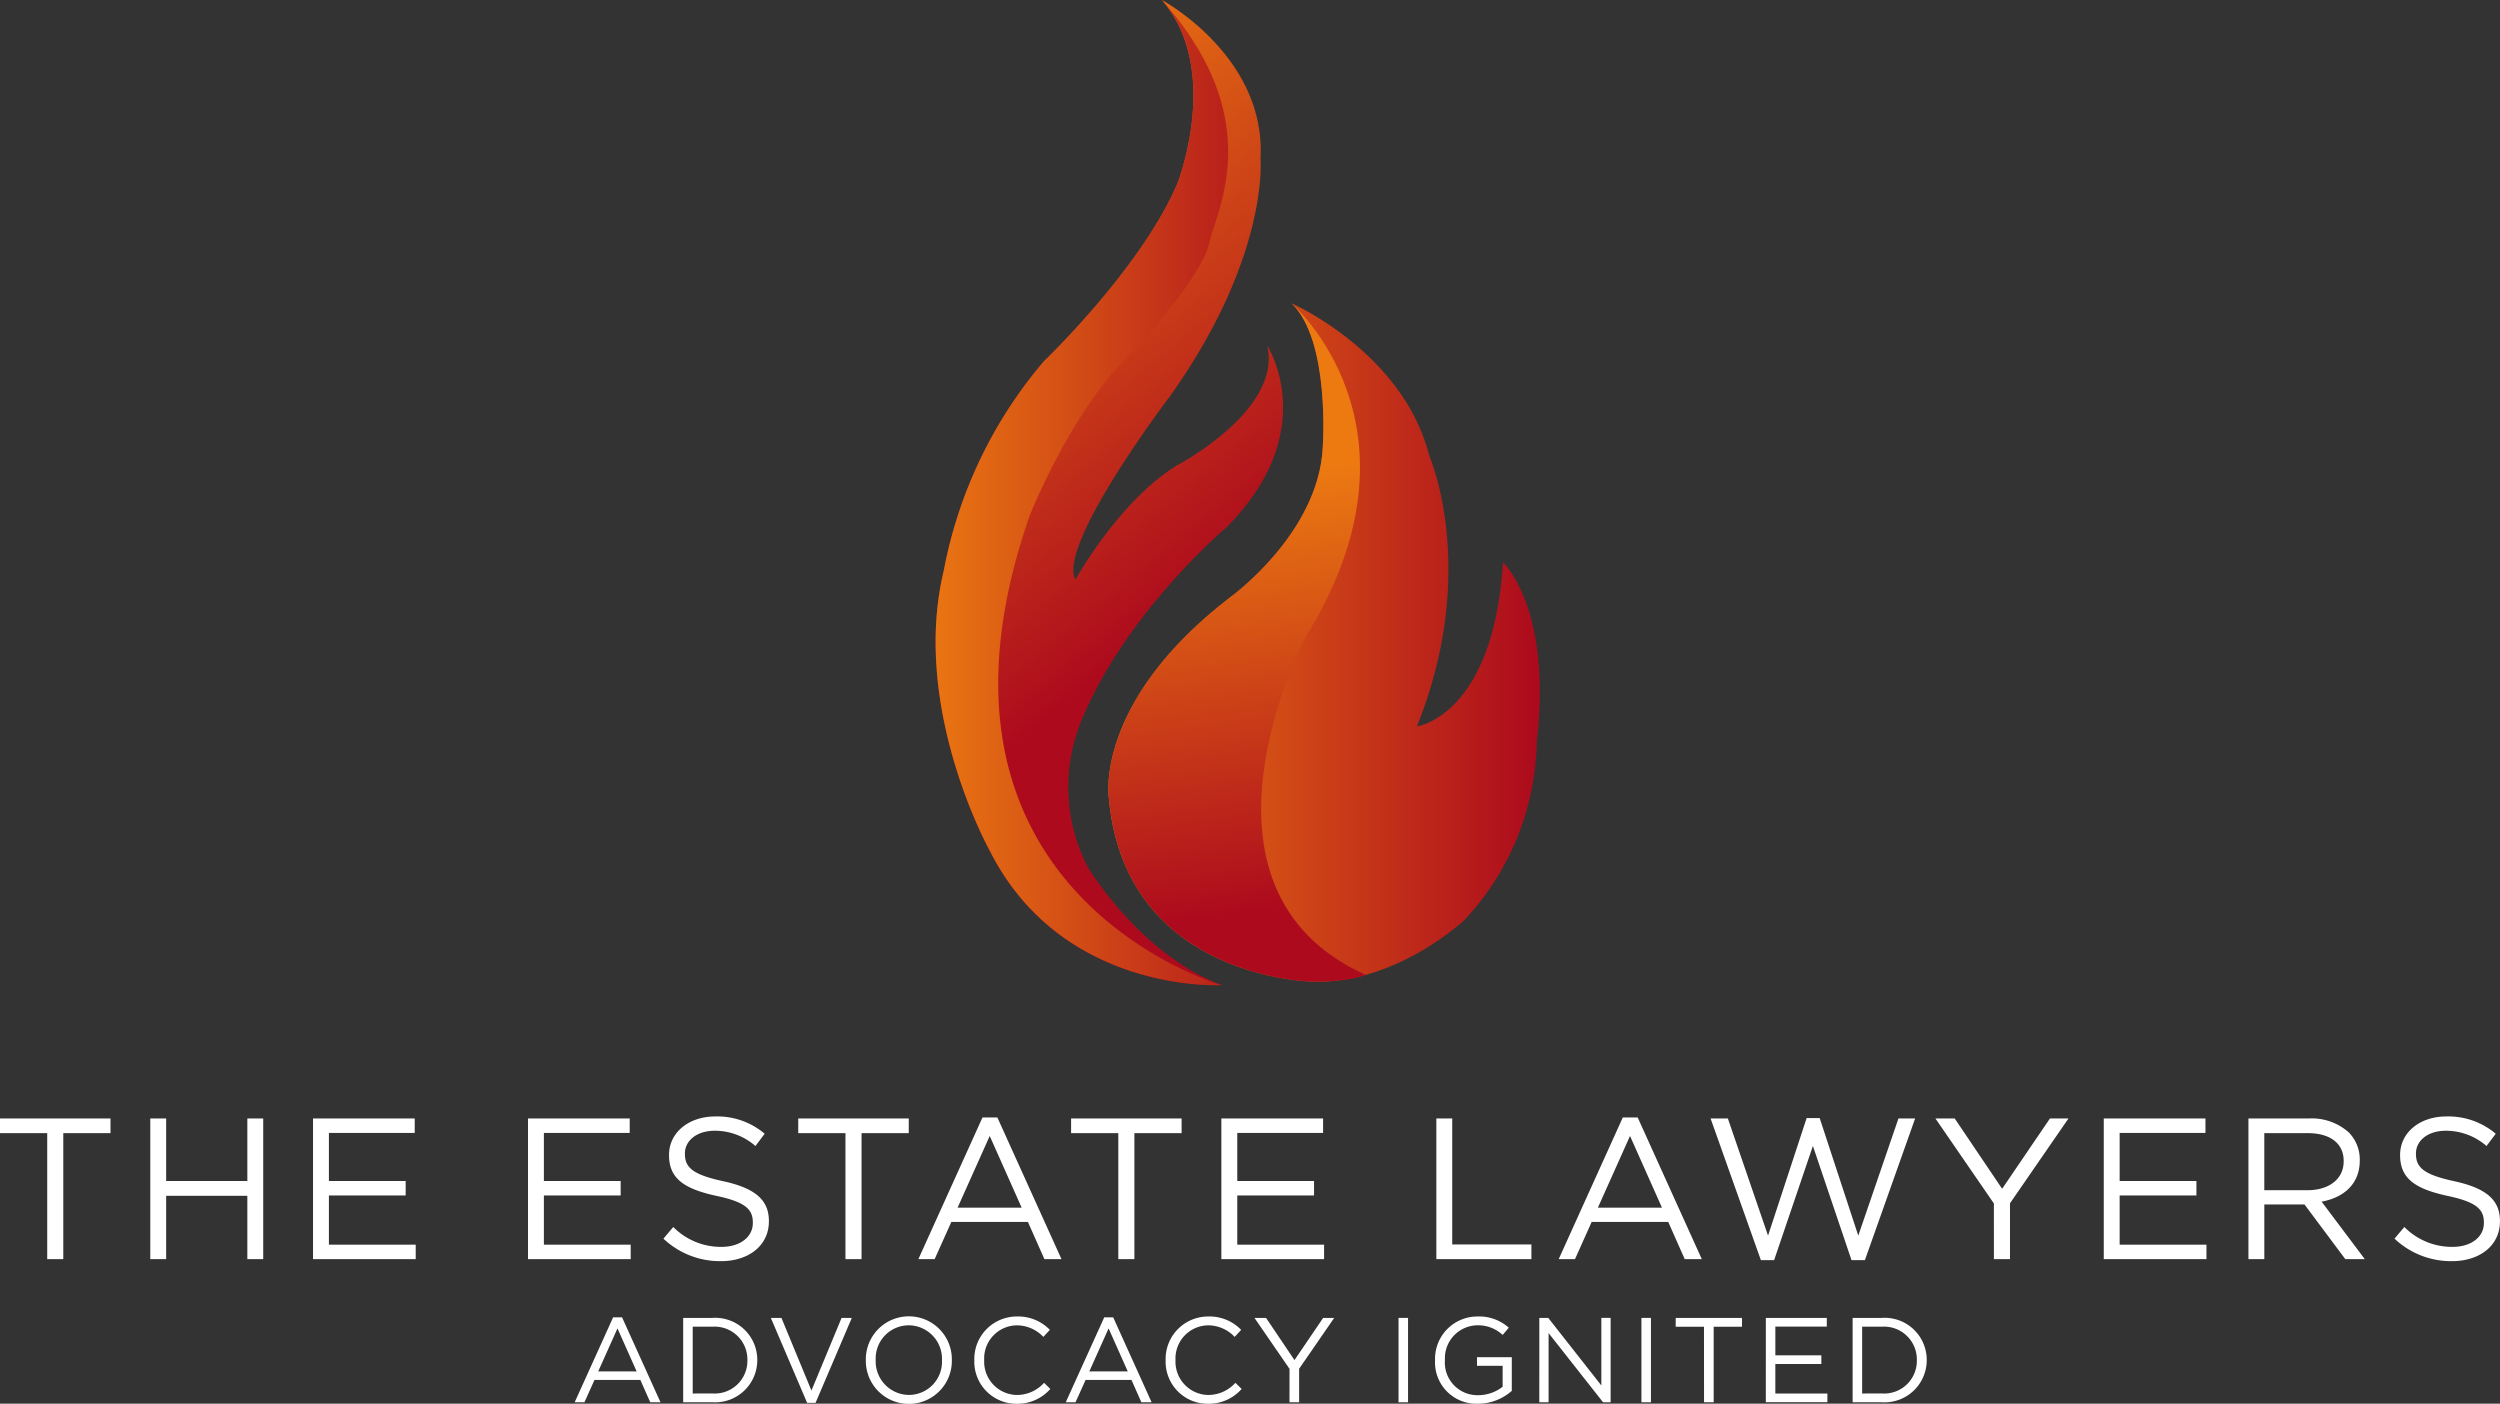 <svg xmlns="http://www.w3.org/2000/svg" xmlns:xlink="http://www.w3.org/1999/xlink" width="248.863" height="139.731" viewBox="0 0 248.863 139.731">
  <rect x="0" y="0" width="248.863" height="139.731" fill="#333333" stroke="none"/>
  <defs>
    <linearGradient id="linear-gradient" x1="0.39" y1="-0.035" x2="0.616" y2="0.624" gradientUnits="objectBoundingBox">
      <stop offset="0.011" stop-color="#ec7a11"/>
      <stop offset="1" stop-color="#ad0b1d"/>
    </linearGradient>
    <linearGradient id="linear-gradient-2" x1="0.04" y1="0.45" x2="1.097" y2="0.45" href="#linear-gradient"/>
    <linearGradient id="linear-gradient-3" x1="-0.026" y1="0.604" x2="0.963" y2="0.604" href="#linear-gradient"/>
    <linearGradient id="linear-gradient-4" x1="0.421" y1="0.25" x2="0.468" y2="0.896" href="#linear-gradient"/>
  </defs>
  <g id="Group_79" data-name="Group 79" transform="translate(-72.893 -64.183)">
    <g id="Group_76" data-name="Group 76" transform="translate(72 61)">
      <g id="Group_76-2" data-name="Group 76">
        <path id="Path_148" data-name="Path 148" d="M122.5,101.242s-15.873.932-23.089-13.384c0,0-7.884-14.159-4.567-27.883A44.988,44.988,0,0,1,104.8,39.157s9.668-9.218,13.294-17.7c0,0,4.475-11.336-1.552-18.279,0,0,10.429,5.583,9.828,15.847,0,0,.861,9.676-8.923,23.48,0,0-11.364,14.935-9.5,18.377,0,0,4.322-7.827,10.134-11.39,0,0,10.454-5.47,8.966-11.89,0,0,5.476,8.444-4.043,18.061,0,0-9.833,8.28-14.331,18.942a17.382,17.382,0,0,0,.5,14.884S114.311,98.145,122.5,101.242Z" fill="url(#linear-gradient)"/>
        <path id="Path_149" data-name="Path 149" d="M113.663,38.188s6.768-7.234,7.594-10.766,5.785-12.458-4.716-24.239c6.027,6.943,1.552,18.279,1.552,18.279-3.626,8.477-13.294,17.7-13.294,17.7a44.988,44.988,0,0,0-9.954,20.818C91.528,73.7,99.412,87.858,99.412,87.858c7.216,14.316,23.089,13.384,23.089,13.384s-32.249-9.17-19.08-46.809C103.421,54.433,107.649,43.779,113.663,38.188Z" fill="url(#linear-gradient-2)"/>
      </g>
      <g id="Group_77" data-name="Group 77">
        <path id="Path_150" data-name="Path 150" d="M131.6,100.9s-18.746-.193-20.333-18.337c0,0-1.464-9.508,12.107-19.938,0,0,8.8-6.335,9.195-14.947,0,0,.761-10.619-3.114-14.3,0,0,11.1,4.829,13.726,15.2,0,0,5,11.424-1.245,26.913,0,0,7.6-1,8.577-16.325,0,0,4.914,4.543,3.356,17.821a26.613,26.613,0,0,1-7.159,17.739S139.948,101.151,131.6,100.9Z" fill="url(#linear-gradient-3)"/>
        <path id="Path_151" data-name="Path 151" d="M136.84,100.222s-1.36.7-5.241.678c0,0-18.746-.193-20.333-18.337,0,0-1.464-9.508,12.107-19.938,0,0,8.8-6.335,9.195-14.947,0,0,.761-10.619-3.114-14.3,0,0,14.331,12.328,1.432,33.173,0,0-13.239,25.024,5.954,33.675m0,0" fill="url(#linear-gradient-4)"/>
      </g>
    </g>
    <g id="Group_77-2" data-name="Group 77" transform="translate(72 61)">
      <path id="Path_152" data-name="Path 152" d="M61.928,134.314h.887l3.826,8.456H65.622l-.984-2.219H60.069l-.995,2.219H58.1Zm2.339,5.385-1.907-4.281L60.441,139.7Z" fill="#fff"/>
      <path id="Path_153" data-name="Path 153" d="M68.9,134.374h2.914a4.185,4.185,0,0,1,4.462,4.174v.024a4.2,4.2,0,0,1-4.462,4.2H68.9Zm2.914,7.521a3.251,3.251,0,0,0,3.479-3.3v-.024a3.268,3.268,0,0,0-3.479-3.322H69.849V141.9Z" fill="#fff"/>
      <path id="Path_154" data-name="Path 154" d="M77.626,134.374h1.055l2.987,7.232,3-7.232h1.019l-3.61,8.456h-.839Z" fill="#fff"/>
      <path id="Path_155" data-name="Path 155" d="M87.082,138.6v-.024a4.282,4.282,0,1,1,8.563-.024v.024a4.282,4.282,0,1,1-8.563.024Zm7.58,0v-.024a3.338,3.338,0,0,0-3.311-3.466,3.3,3.3,0,0,0-3.286,3.442v.024a3.338,3.338,0,0,0,3.311,3.466A3.3,3.3,0,0,0,94.662,138.6Z" fill="#fff"/>
      <path id="Path_156" data-name="Path 156" d="M97.882,138.6v-.024a4.23,4.23,0,0,1,4.246-4.342,4.37,4.37,0,0,1,3.273,1.332l-.647.7a3.647,3.647,0,0,0-2.639-1.152,3.292,3.292,0,0,0-3.25,3.442v.024a3.312,3.312,0,0,0,3.25,3.466,3.645,3.645,0,0,0,2.711-1.211l.624.611a4.371,4.371,0,0,1-3.358,1.476A4.188,4.188,0,0,1,97.882,138.6Z" fill="#fff"/>
      <path id="Path_157" data-name="Path 157" d="M110.816,134.314h.888l3.825,8.456h-1.02l-.983-2.219h-4.569l-1,2.219h-.972Zm2.339,5.385-1.907-4.281-1.919,4.281Z" fill="#fff"/>
      <path id="Path_158" data-name="Path 158" d="M116.926,138.6v-.024a4.23,4.23,0,0,1,4.246-4.342,4.37,4.37,0,0,1,3.273,1.332l-.647.7a3.647,3.647,0,0,0-2.639-1.152,3.292,3.292,0,0,0-3.25,3.442v.024a3.312,3.312,0,0,0,3.25,3.466,3.645,3.645,0,0,0,2.711-1.211l.624.611a4.372,4.372,0,0,1-3.359,1.476A4.187,4.187,0,0,1,116.926,138.6Z" fill="#fff"/>
      <path id="Path_159" data-name="Path 159" d="M129.259,139.447l-3.489-5.073h1.152l2.83,4.2,2.854-4.2h1.1l-3.491,5.062v3.334h-.96Z" fill="#fff"/>
      <path id="Path_160" data-name="Path 160" d="M140.11,134.374h.947v8.4h-.947Z" fill="#fff"/>
      <path id="Path_161" data-name="Path 161" d="M143.746,138.6v-.024a4.214,4.214,0,0,1,4.21-4.342,4.425,4.425,0,0,1,3.13,1.116l-.612.719a3.572,3.572,0,0,0-2.554-.959,3.279,3.279,0,0,0-3.191,3.442v.024a3.244,3.244,0,0,0,3.322,3.491,3.959,3.959,0,0,0,2.423-.84v-2.087H147.92v-.852h3.465v3.347a5.089,5.089,0,0,1-3.37,1.283A4.117,4.117,0,0,1,143.746,138.6Z" fill="#fff"/>
      <path id="Path_162" data-name="Path 162" d="M154.126,134.374h.887L160.3,141.1v-6.729h.923v8.4h-.755l-5.42-6.884v6.884h-.924Z" fill="#fff"/>
      <path id="Path_163" data-name="Path 163" d="M164.29,134.374h.947v8.4h-.947Z" fill="#fff"/>
      <path id="Path_164" data-name="Path 164" d="M170.516,135.25H167.7v-.876h6.6v.876h-2.819v7.52h-.959Z" fill="#fff"/>
      <path id="Path_165" data-name="Path 165" d="M176.674,134.374h6.068v.864h-5.121V138.1H182.2v.864h-4.581v2.938H182.8v.864h-6.128Z" fill="#fff"/>
      <path id="Path_166" data-name="Path 166" d="M185.313,134.374h2.914a4.185,4.185,0,0,1,4.462,4.174v.024a4.2,4.2,0,0,1-4.462,4.2h-2.914Zm2.914,7.521a3.251,3.251,0,0,0,3.479-3.3v-.024a3.268,3.268,0,0,0-3.479-3.322H186.26V141.9Z" fill="#fff"/>
    </g>
    <g id="Group_78" data-name="Group 78" transform="translate(72 61)">
      <path id="Path_167" data-name="Path 167" d="M5.594,115.982H.893v-1.461h11v1.461h-4.7v12.542h-1.6Z" fill="#fff"/>
      <path id="Path_168" data-name="Path 168" d="M15.853,114.521h1.58v6.222h8.082v-6.222h1.58v14h-1.58v-6.3H17.433v6.3h-1.58Z" fill="#fff"/>
      <path id="Path_169" data-name="Path 169" d="M32.053,114.521H42.176v1.441H33.634v4.781h7.641v1.44H33.634v4.9h8.641v1.44H32.053Z" fill="#fff"/>
      <path id="Path_170" data-name="Path 170" d="M53.454,114.521H63.576v1.441H55.034v4.781h7.642v1.44H55.034v4.9h8.642v1.44H53.454Z" fill="#fff"/>
      <path id="Path_171" data-name="Path 171" d="M66.934,126.484l.98-1.16a6.671,6.671,0,0,0,4.8,1.98c1.879,0,3.12-1,3.12-2.38v-.04c0-1.3-.7-2.041-3.641-2.661-3.221-.7-4.7-1.74-4.7-4.041v-.04c0-2.2,1.94-3.821,4.6-3.821a7.3,7.3,0,0,1,4.921,1.721l-.92,1.22a6.15,6.15,0,0,0-4.041-1.52c-1.82,0-2.98,1-2.98,2.26v.04c0,1.32.72,2.061,3.8,2.721,3.12.68,4.56,1.82,4.56,3.961v.04c0,2.4-2,3.961-4.781,3.961A8.193,8.193,0,0,1,66.934,126.484Z" fill="#fff"/>
      <path id="Path_172" data-name="Path 172" d="M85.055,115.982h-4.7v-1.461h11v1.461h-4.7v12.542h-1.6Z" fill="#fff"/>
      <path id="Path_173" data-name="Path 173" d="M98.695,114.421h1.481l6.381,14.1h-1.7l-1.64-3.7H95.594l-1.66,3.7h-1.62Zm3.9,8.982-3.18-7.141-3.2,7.141Z" fill="#fff"/>
      <path id="Path_174" data-name="Path 174" d="M112.216,115.982h-4.7v-1.461h11v1.461h-4.7v12.542h-1.6Z" fill="#fff"/>
      <path id="Path_175" data-name="Path 175" d="M122.474,114.521H132.6v1.441h-8.542v4.781H131.7v1.44h-7.642v4.9H132.7v1.44H122.474Z" fill="#fff"/>
      <path id="Path_176" data-name="Path 176" d="M143.875,114.521h1.58v12.542h7.882v1.461h-9.462Z" fill="#fff"/>
      <path id="Path_177" data-name="Path 177" d="M162.435,114.421h1.481l6.382,14.1h-1.7l-1.64-3.7h-7.622l-1.66,3.7h-1.621Zm3.9,8.982-3.181-7.141-3.2,7.141Z" fill="#fff"/>
      <path id="Path_178" data-name="Path 178" d="M171.174,114.521h1.719l4,11.663,3.841-11.7h1.3l3.841,11.7,4-11.663h1.66l-5,14.1H185.2l-3.841-11.362-3.86,11.362h-1.32Z" fill="#fff"/>
      <path id="Path_179" data-name="Path 179" d="M199.375,122.983l-5.822-8.462h1.921l4.721,7,4.761-7H206.8l-5.822,8.442v5.561h-1.6Z" fill="#fff"/>
      <path id="Path_180" data-name="Path 180" d="M210.313,114.521h10.122v1.441h-8.542v4.781h7.642v1.44h-7.642v4.9h8.642v1.44H210.313Z" fill="#fff"/>
      <path id="Path_181" data-name="Path 181" d="M224.714,114.521h6.021a5.523,5.523,0,0,1,3.981,1.4,3.867,3.867,0,0,1,1.08,2.76v.04c0,2.321-1.6,3.681-3.8,4.081l4.3,5.721h-1.941l-4.06-5.441h-4v5.441h-1.58Zm5.88,7.142c2.1,0,3.6-1.08,3.6-2.881v-.04c0-1.72-1.32-2.76-3.581-2.76h-4.321v5.681Z" fill="#fff"/>
      <path id="Path_182" data-name="Path 182" d="M239.254,126.484l.979-1.16a6.671,6.671,0,0,0,4.8,1.98c1.88,0,3.12-1,3.12-2.38v-.04c0-1.3-.7-2.041-3.641-2.661-3.22-.7-4.7-1.74-4.7-4.041v-.04c0-2.2,1.941-3.821,4.6-3.821a7.3,7.3,0,0,1,4.921,1.721l-.92,1.22a6.153,6.153,0,0,0-4.041-1.52c-1.821,0-2.982,1-2.982,2.26v.04c0,1.32.721,2.061,3.8,2.721,3.12.68,4.561,1.82,4.561,3.961v.04c0,2.4-2,3.961-4.782,3.961A8.191,8.191,0,0,1,239.254,126.484Z" fill="#fff"/>
    </g>
  </g>
</svg>
